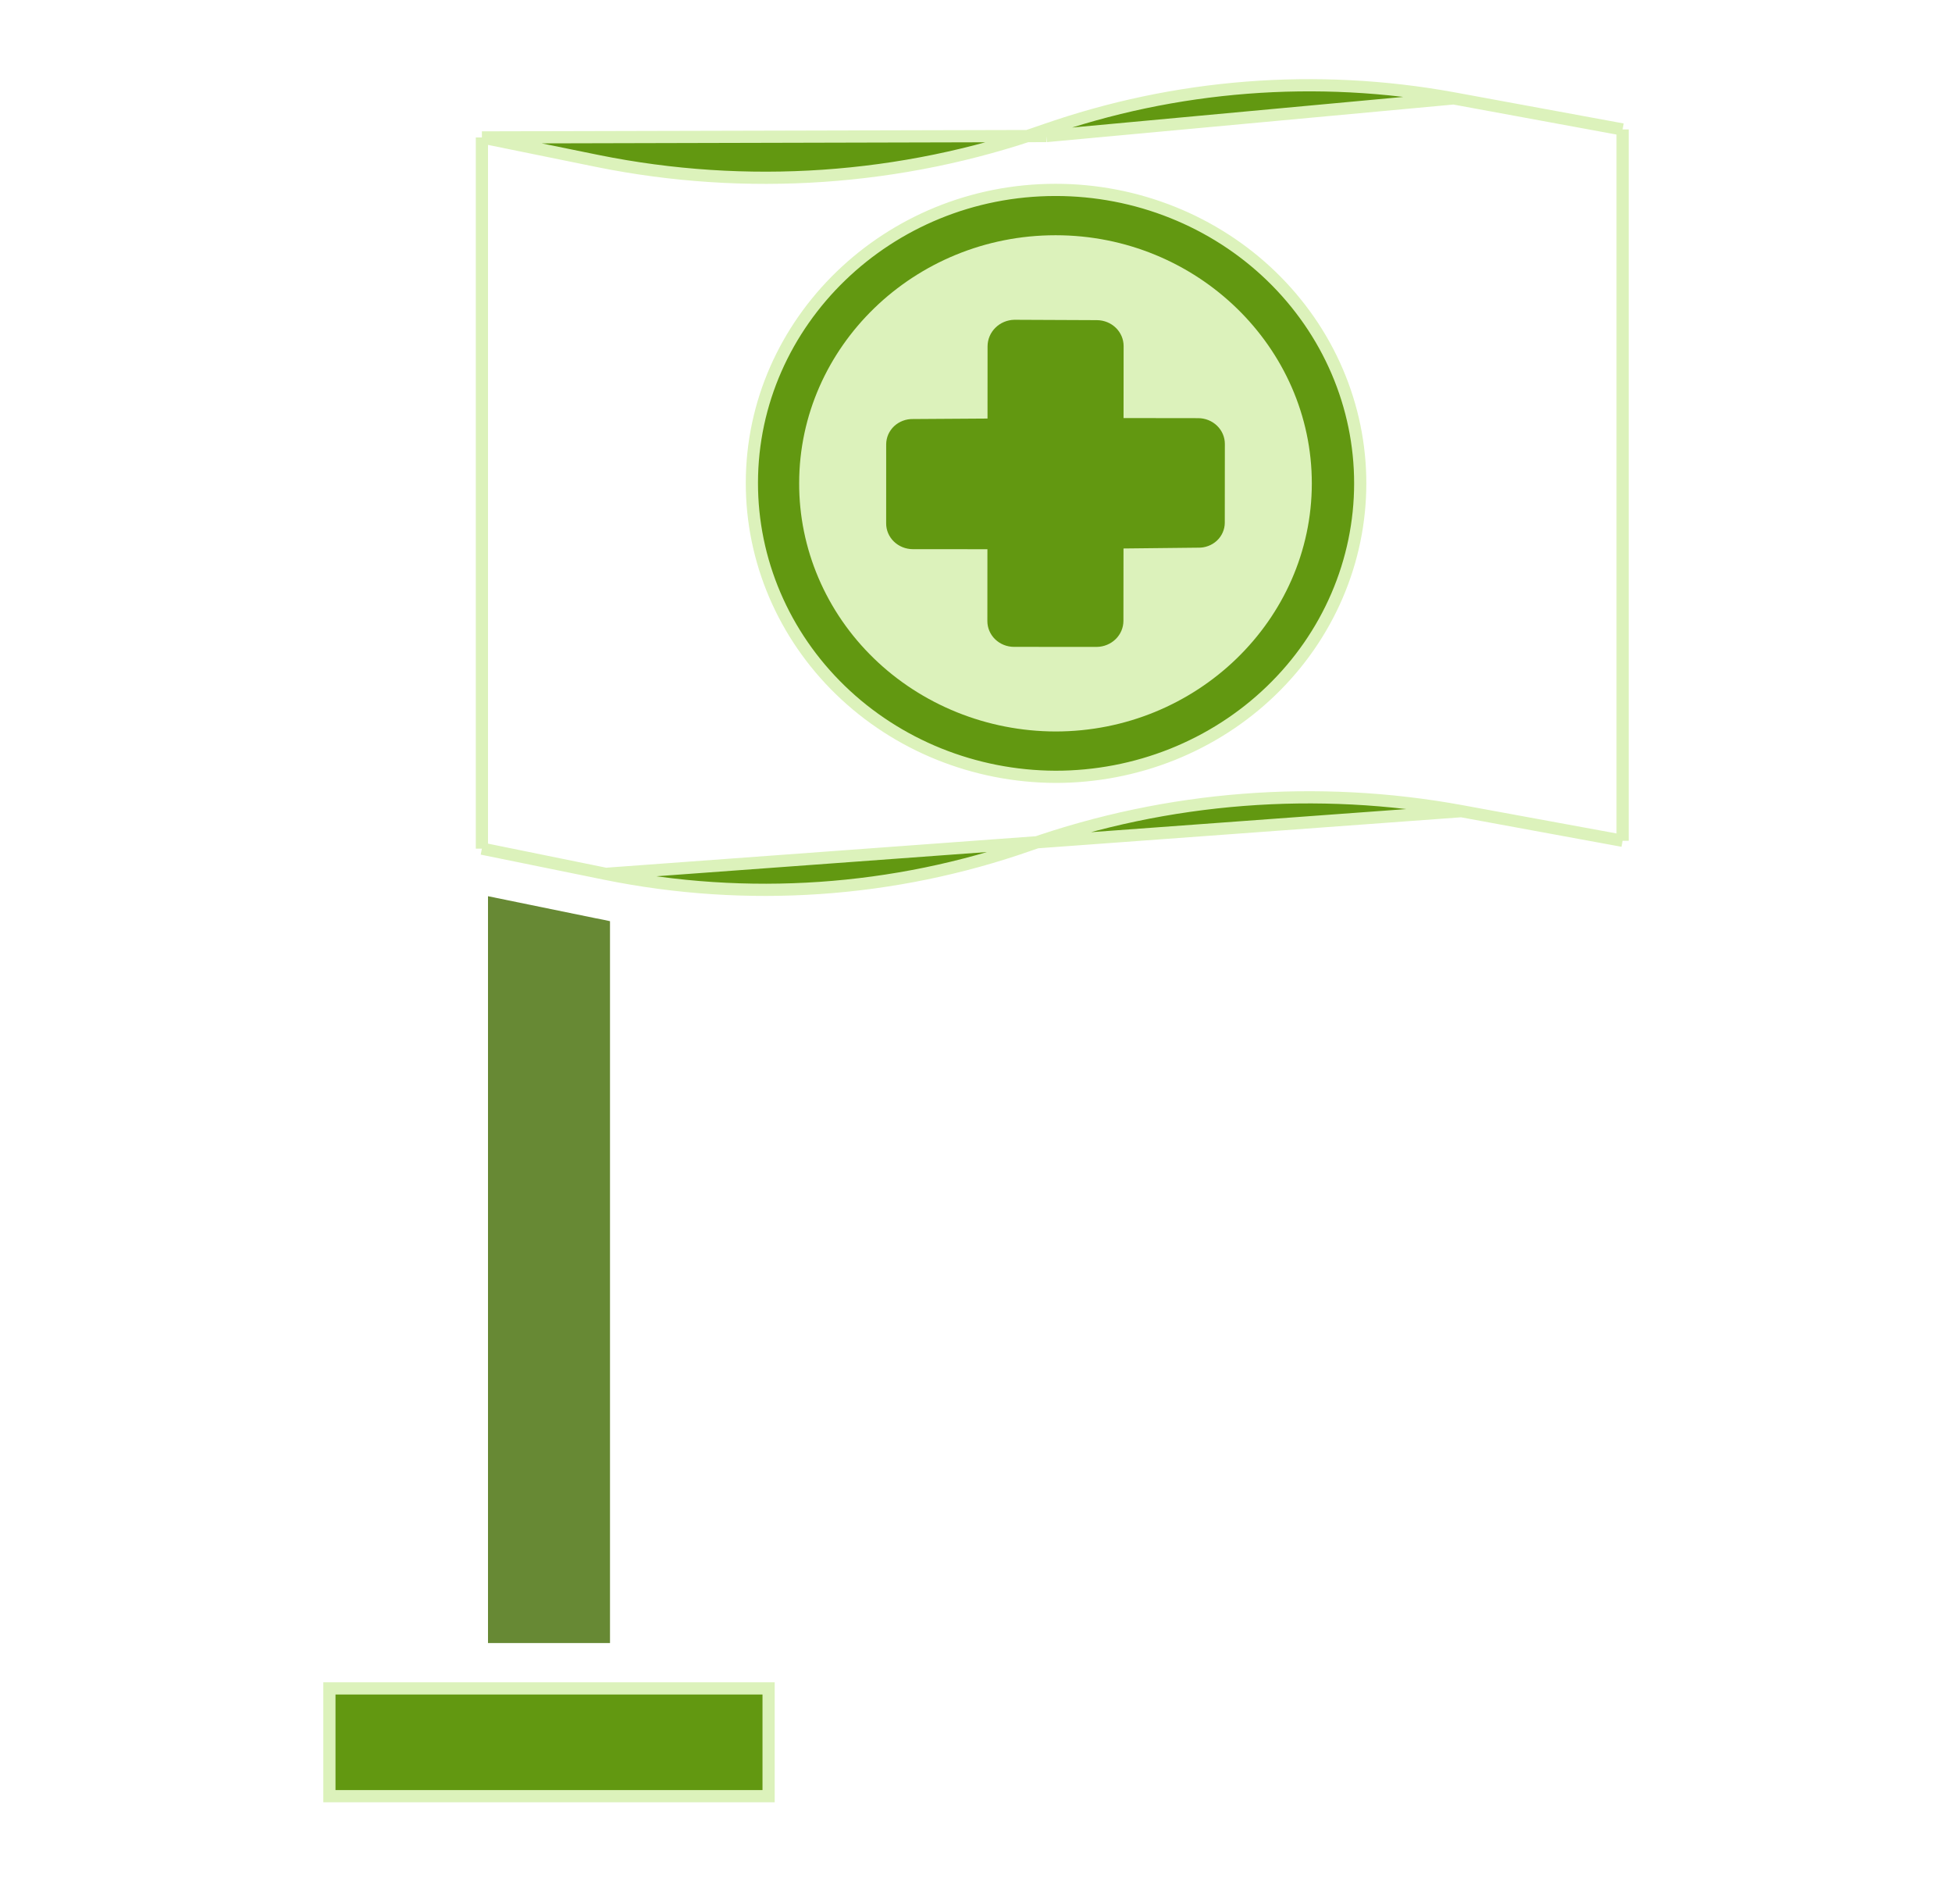 <svg width="80" height="78" viewBox="0 0 80 78" fill="none" xmlns="http://www.w3.org/2000/svg">
<path d="M31.5 69.432V69.182H31.25H26.147H18.862H13.75H13.5V69.432V73.348V73.598H13.75H31.25H31.5V73.348V69.432Z" fill="#629811" stroke="#DCF2BB" stroke-width="0.5"/>
<path d="M25 37.745C24.844 37.706 24.62 37.667 24.406 37.624L20 36.722V67.323H25V37.745ZM42.336 20.708C42.438 20.806 42.518 20.922 42.573 21.049C42.628 21.177 42.656 21.314 42.656 21.453L42.653 24.399H43.855L43.857 21.419C43.856 21.136 43.97 20.864 44.174 20.661C44.379 20.458 44.657 20.34 44.951 20.332L48.009 20.367L48.01 19.226L44.952 19.232C44.808 19.233 44.666 19.206 44.533 19.154C44.401 19.102 44.28 19.024 44.178 18.927C44.077 18.829 43.996 18.713 43.941 18.586C43.886 18.458 43.858 18.321 43.858 18.183L43.861 15.237H42.659L42.657 18.184C42.657 18.47 42.541 18.744 42.336 18.95C42.133 19.152 41.856 19.27 41.565 19.278L38.506 19.256L38.505 20.404L41.563 20.401C41.706 20.401 41.848 20.428 41.981 20.48C42.114 20.533 42.234 20.61 42.336 20.708Z" fill="#678934"/>
<path d="M66.5 34.451L66.205 34.396L59.892 33.237L66.5 34.451ZM66.5 34.451V34.151M66.5 34.451V34.151M66.5 34.151V5.512V5.304M66.5 34.151V5.304M66.5 5.304L66.295 5.267M66.5 5.304L66.295 5.267M66.295 5.267L59.58 4.032L59.58 4.031M66.295 5.267L59.58 4.031M59.58 4.031C53.968 3.003 48.172 3.454 42.804 5.339L42.887 5.574M59.58 4.031L42.887 5.574M42.887 5.574L42.804 5.339C36.939 7.398 30.592 7.833 24.483 6.595C24.483 6.595 24.483 6.595 24.483 6.595L20.05 5.692L19.75 5.631M42.887 5.574L19.75 5.631M19.75 5.631V5.937M19.75 5.631V5.937M19.75 5.937V34.569V34.773M19.75 5.937V34.773M19.75 34.773L19.95 34.813M19.75 34.773L19.95 34.813M19.95 34.813L24.827 35.806L24.827 35.806M19.95 34.813L24.827 35.806M24.827 35.806C30.62 36.981 36.638 36.568 42.2 34.614C47.861 32.629 53.974 32.153 59.892 33.237L24.827 35.806ZM43.258 31.83H43.258L43.249 31.83C43.249 31.83 43.249 31.83 43.249 31.83C39.94 31.816 36.774 30.538 34.444 28.278C32.114 26.019 30.811 22.964 30.815 19.783V19.783C30.82 13.186 36.393 7.781 43.258 7.781H43.267C43.267 7.781 43.267 7.781 43.267 7.781C44.908 7.781 46.532 8.093 48.047 8.699C49.562 9.304 50.938 10.191 52.097 11.309C53.255 12.427 54.174 13.752 54.8 15.211C55.426 16.669 55.748 18.232 55.747 19.81C55.746 21.388 55.423 22.95 54.796 24.408C54.169 25.866 53.25 27.192 52.09 28.308C50.931 29.425 49.554 30.311 48.039 30.916C46.523 31.52 44.899 31.831 43.258 31.83Z" fill="#629811" stroke="#DCF2BB" stroke-width="0.5"/>
<path d="M43.25 29.972H43.258C49.047 29.972 53.758 25.394 53.763 19.813C53.767 14.229 49.058 9.639 43.266 9.639H43.258C37.468 9.639 32.758 14.21 32.753 19.79C32.748 21.123 33.016 22.444 33.542 23.677C34.067 24.91 34.839 26.031 35.814 26.977C36.788 27.922 37.947 28.673 39.223 29.187C40.499 29.701 41.867 29.968 43.25 29.972ZM36.319 18.202C36.32 18.064 36.349 17.929 36.404 17.802C36.46 17.676 36.541 17.561 36.642 17.465C36.744 17.369 36.865 17.294 36.997 17.243C37.129 17.192 37.271 17.167 37.413 17.17L40.472 17.15L40.474 14.192C40.474 13.907 40.589 13.633 40.795 13.429C40.998 13.227 41.276 13.11 41.568 13.103L44.957 13.118C45.247 13.12 45.526 13.232 45.73 13.431C45.935 13.63 46.05 13.899 46.05 14.18L46.047 17.13L49.105 17.134C49.395 17.134 49.674 17.245 49.879 17.444C50.084 17.642 50.199 17.91 50.199 18.19L50.196 21.422C50.195 21.559 50.166 21.694 50.11 21.82C50.055 21.945 49.974 22.059 49.872 22.154C49.77 22.249 49.649 22.323 49.517 22.372C49.385 22.422 49.244 22.445 49.102 22.441L46.045 22.474L46.042 25.438C46.042 25.719 45.928 25.989 45.723 26.189C45.518 26.389 45.24 26.503 44.949 26.507L41.559 26.505C41.269 26.505 40.991 26.394 40.786 26.196C40.581 25.998 40.466 25.73 40.466 25.451L40.468 22.504L37.41 22.502C37.12 22.501 36.842 22.39 36.637 22.192C36.432 21.994 36.317 21.726 36.318 21.447L36.319 18.202Z" fill="#DCF2BB"/>
</svg>
